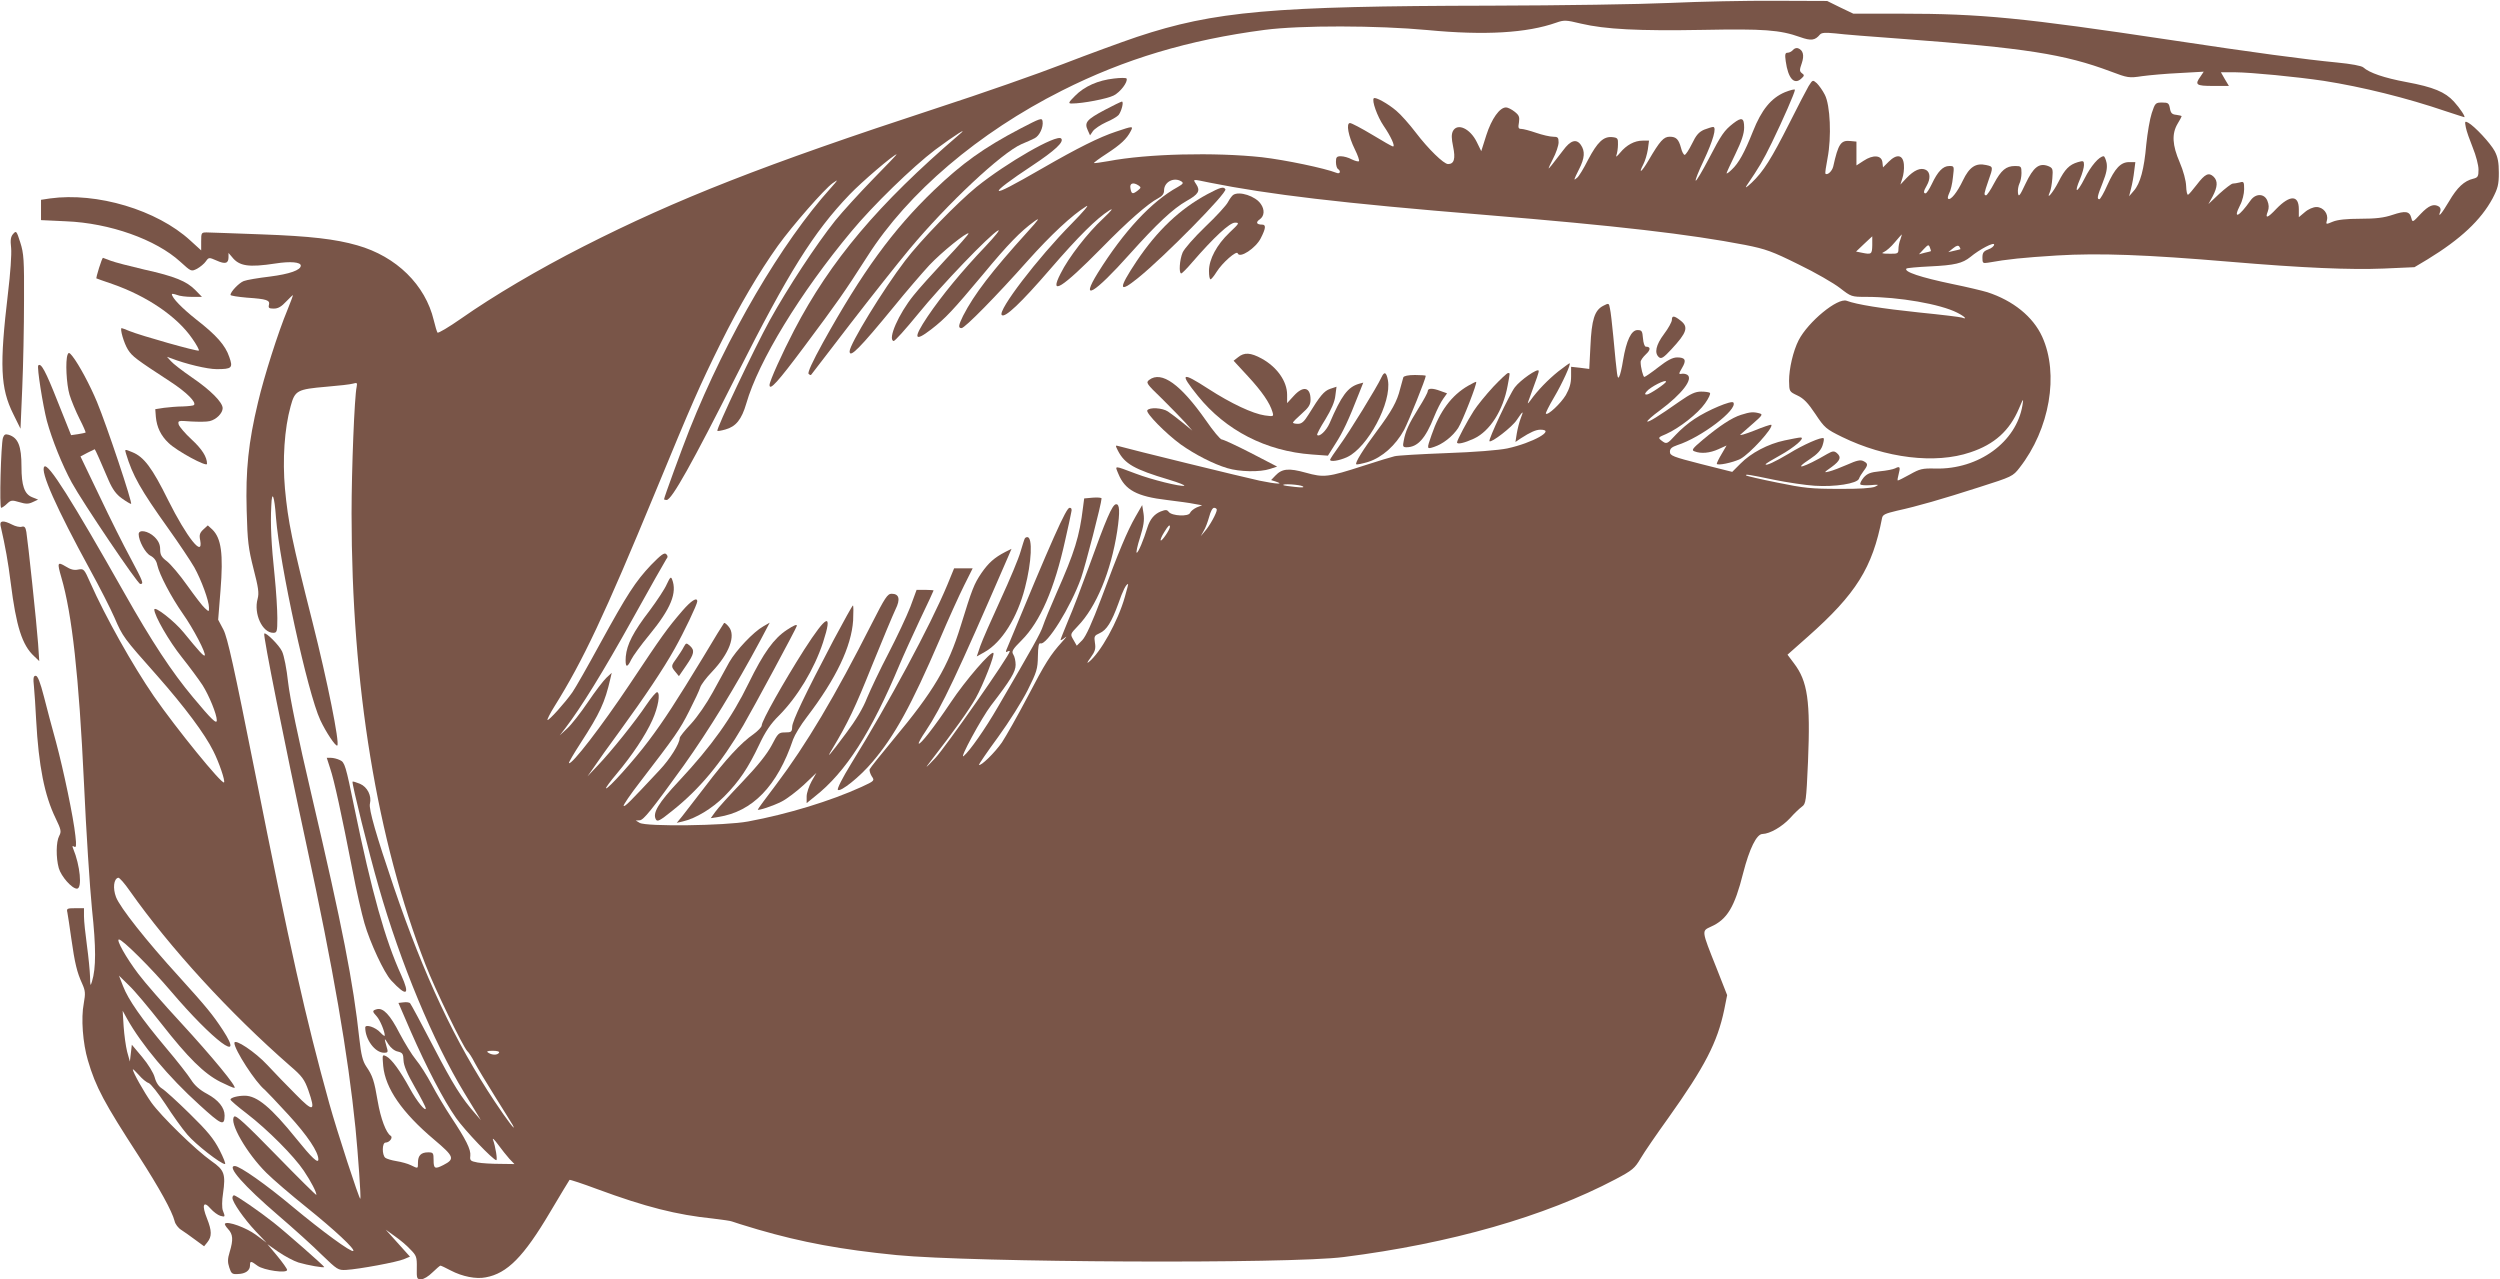<?xml version="1.0" standalone="no"?>
<!DOCTYPE svg PUBLIC "-//W3C//DTD SVG 20010904//EN"
 "http://www.w3.org/TR/2001/REC-SVG-20010904/DTD/svg10.dtd">
<svg version="1.0" xmlns="http://www.w3.org/2000/svg"
 width="1280pt" height="655pt" viewBox="0 0 1280 655"
 preserveAspectRatio="xMidYMid meet">
<g transform="translate(0,655) scale(0.1,-0.1)"
fill="#795548" stroke="none">
<path d="M8550 6535 c-157 -7 -551 -13 -920 -14 -1116 -2 -1412 -28 -1809
-160 -80 -27 -249 -89 -376 -138 -126 -49 -419 -152 -650 -227 -885 -290
-1330 -465 -1808 -708 -232 -118 -459 -252 -626 -369 -63 -44 -117 -76 -121
-72 -3 4 -12 33 -19 63 -43 181 -191 327 -392 384 -111 32 -241 47 -489 56
-140 5 -267 10 -282 10 -27 0 -28 -2 -28 -46 l0 -46 -56 51 c-170 156 -478
248 -718 215 l-46 -7 0 -52 0 -52 128 -6 c224 -9 460 -93 585 -207 56 -51 56
-51 86 -36 16 9 37 26 45 38 15 21 16 21 55 4 44 -20 61 -15 61 17 l0 22 18
-21 c37 -47 85 -54 223 -33 76 12 129 7 129 -11 0 -23 -57 -43 -158 -56 -59
-7 -119 -17 -134 -23 -24 -9 -68 -55 -68 -71 0 -4 38 -10 84 -14 103 -7 119
-13 113 -37 -4 -16 1 -19 25 -19 22 0 39 10 64 37 19 20 34 34 34 31 0 -3 -13
-36 -28 -74 -48 -115 -120 -342 -151 -474 -49 -204 -64 -348 -58 -555 4 -158
9 -194 35 -297 25 -97 29 -124 21 -154 -21 -76 24 -174 80 -174 19 0 21 6 21
75 0 42 -6 140 -14 218 -17 160 -22 262 -17 357 3 85 16 54 24 -60 19 -241
162 -898 227 -1037 29 -62 79 -137 87 -130 13 13 -51 331 -127 632 -106 419
-125 512 -141 683 -13 148 -3 307 29 422 22 81 33 87 184 100 62 5 123 12 136
16 20 6 22 4 18 -17 -11 -48 -26 -420 -26 -649 0 -881 130 -1671 379 -2310 47
-122 191 -418 213 -441 9 -8 26 -35 38 -59 13 -25 60 -103 105 -175 45 -71 85
-137 90 -145 23 -43 -29 25 -92 120 -203 305 -362 644 -517 1099 -89 262 -129
399 -122 426 10 40 -13 86 -51 102 -20 8 -36 13 -38 11 -5 -6 84 -367 134
-539 112 -392 279 -792 438 -1054 27 -44 57 -93 67 -110 l18 -30 -26 30 c-74
84 -115 150 -217 346 -61 118 -115 218 -119 222 -4 5 -19 7 -34 5 l-26 -3 64
-148 c80 -182 167 -350 231 -441 44 -63 190 -216 206 -216 7 0 -4 70 -17 105
-4 11 8 0 26 -25 18 -25 44 -57 58 -73 l26 -27 -75 1 c-41 0 -92 3 -114 7 -36
7 -40 10 -37 34 4 32 -23 85 -98 198 -31 47 -76 122 -100 168 -24 45 -60 102
-81 127 -20 24 -57 85 -83 134 -49 96 -84 132 -116 124 -25 -7 -25 -11 -1 -37
17 -19 41 -77 41 -98 0 -5 -10 2 -22 15 -25 28 -78 45 -78 26 0 -61 50 -129
96 -129 21 0 22 3 13 32 -13 46 -12 47 10 11 12 -18 31 -34 48 -37 24 -6 28
-11 29 -45 1 -27 19 -69 58 -137 31 -54 56 -103 56 -108 0 -21 -45 34 -81 100
-51 93 -93 150 -120 165 -22 11 -22 11 -17 -49 11 -114 96 -238 261 -377 103
-87 107 -99 47 -130 -43 -22 -50 -19 -50 25 0 37 -2 40 -28 40 -36 0 -52 -16
-52 -52 0 -33 1 -32 -36 -14 -16 8 -49 17 -74 21 -25 4 -51 12 -57 17 -18 14
-17 78 1 78 20 0 40 26 26 35 -23 14 -51 88 -66 176 -18 106 -26 131 -59 179
-18 27 -26 59 -35 140 -31 289 -87 575 -245 1250 -69 294 -111 498 -120 577
-7 67 -21 138 -31 158 -14 31 -83 100 -91 91 -7 -7 103 -558 216 -1081 137
-633 213 -1075 251 -1450 13 -131 29 -359 25 -363 -5 -6 -121 351 -159 488
-121 436 -201 793 -381 1699 -107 537 -140 686 -161 727 l-27 51 12 150 c15
188 4 267 -42 312 l-23 21 -23 -21 c-18 -17 -22 -28 -16 -55 17 -94 -69 15
-164 205 -82 166 -124 222 -184 246 -39 16 -39 16 -32 -7 34 -113 74 -184 216
-383 55 -77 115 -167 134 -200 36 -65 75 -171 75 -206 0 -22 0 -22 -21 -3 -12
10 -52 63 -90 116 -38 54 -85 109 -104 124 -28 21 -35 33 -35 61 0 25 -8 43
-29 64 -32 31 -81 40 -81 14 0 -34 34 -97 60 -110 19 -10 31 -26 35 -47 11
-50 71 -164 131 -250 54 -76 121 -205 112 -214 -5 -5 -28 20 -108 118 -47 58
-150 138 -150 117 0 -31 76 -163 141 -244 39 -49 87 -114 106 -143 33 -52 73
-149 73 -180 0 -22 -27 4 -122 118 -108 129 -211 285 -352 535 -270 477 -389
666 -409 646 -23 -23 62 -213 234 -528 49 -89 105 -199 125 -245 43 -99 45
-102 219 -298 141 -160 244 -298 287 -385 30 -59 62 -154 55 -161 -11 -11
-243 274 -359 441 -108 157 -248 406 -326 582 -31 70 -33 72 -61 67 -21 -5
-40 0 -65 16 -42 25 -44 20 -22 -56 55 -188 90 -505 116 -1054 11 -245 30
-535 41 -645 21 -196 21 -302 0 -370 -8 -27 -9 -24 -10 25 -1 30 -8 102 -16
160 -8 58 -15 124 -15 148 l0 42 -45 0 c-42 0 -45 -2 -40 -22 2 -13 12 -72 20
-133 18 -127 29 -173 56 -232 16 -36 17 -49 8 -100 -15 -76 -5 -205 21 -292
40 -137 84 -218 261 -491 106 -165 170 -281 183 -332 3 -15 19 -36 34 -45 15
-10 47 -32 72 -51 l45 -33 17 21 c23 29 23 58 -2 121 -28 69 -19 94 18 51 15
-17 37 -33 50 -37 25 -7 26 -6 13 27 -5 13 -5 51 1 88 14 99 7 119 -59 165
-81 57 -258 230 -308 300 -38 54 -95 155 -95 170 0 3 14 -10 31 -29 16 -19 39
-38 50 -41 11 -4 49 -52 86 -108 36 -56 86 -126 112 -156 42 -50 172 -151 193
-151 5 0 -8 33 -28 72 -30 58 -61 96 -153 186 -64 63 -128 121 -142 129 -16
10 -30 30 -37 57 -6 23 -34 68 -64 104 l-53 63 -5 -43 -5 -43 -14 50 c-7 28
-15 86 -18 130 l-5 80 22 -40 c75 -134 214 -300 370 -441 115 -105 129 -111
130 -56 0 41 -32 80 -89 111 -38 20 -65 44 -83 73 -15 24 -72 97 -128 163
-125 149 -193 246 -220 316 l-21 54 51 -50 c29 -27 103 -116 166 -196 137
-175 219 -256 302 -298 34 -17 66 -31 72 -31 18 0 -114 160 -275 335 -87 94
-184 205 -217 249 -62 82 -115 176 -99 176 18 0 166 -147 266 -265 216 -254
384 -380 266 -199 -52 79 -82 116 -224 273 -167 183 -303 355 -323 408 -17 45
-12 93 11 99 6 2 33 -29 60 -68 206 -292 509 -623 820 -895 62 -53 74 -70 94
-126 38 -109 26 -113 -64 -21 -44 44 -110 112 -146 151 -62 67 -169 138 -169
113 0 -34 108 -202 156 -240 9 -8 64 -66 121 -128 98 -107 153 -190 153 -228
0 -24 -34 8 -113 106 -129 160 -201 220 -264 220 -36 0 -73 -10 -73 -20 0 -4
37 -36 83 -71 108 -83 243 -219 293 -294 38 -57 64 -108 64 -123 0 -4 -92 87
-205 203 -157 161 -207 207 -216 198 -28 -28 64 -188 165 -288 33 -33 126
-113 206 -177 144 -116 248 -213 239 -223 -10 -9 -161 102 -309 225 -136 114
-272 210 -298 210 -43 0 47 -102 223 -253 77 -66 177 -156 222 -201 80 -77 84
-80 125 -78 67 4 261 40 296 55 l31 13 -62 69 -62 69 46 -33 c26 -18 62 -48
80 -68 31 -31 34 -39 33 -94 -1 -55 0 -59 22 -59 13 0 38 15 58 35 20 19 38
35 41 35 3 0 27 -11 53 -25 59 -31 130 -45 179 -35 110 20 194 105 329 333 53
89 98 164 100 166 2 2 66 -19 141 -47 249 -92 408 -132 593 -151 49 -6 93 -12
98 -15 4 -2 64 -21 132 -41 227 -66 427 -103 710 -131 391 -38 2013 -46 2290
-10 545 69 1029 207 1391 398 87 46 99 56 129 107 18 31 82 124 141 206 188
264 252 388 287 555 l15 75 -55 140 c-77 193 -76 188 -29 210 84 37 122 100
166 275 32 125 69 200 99 200 38 1 100 37 141 81 22 25 50 51 61 59 20 14 22
27 31 230 13 313 -2 412 -72 504 l-33 44 105 93 c246 218 330 352 379 606 3
18 17 24 76 38 105 23 230 59 423 121 166 53 171 55 205 99 155 198 203 480
116 671 -47 103 -149 185 -281 228 -27 8 -106 27 -175 41 -168 35 -254 64
-239 80 3 3 57 8 120 11 128 6 167 16 207 48 48 40 122 78 122 64 0 -8 -13
-19 -30 -25 -24 -9 -30 -17 -30 -42 0 -28 2 -30 28 -26 100 18 180 26 354 37
217 13 456 4 883 -32 377 -32 619 -42 789 -35 l158 7 67 40 c170 104 273 201
333 312 27 52 32 71 32 131 0 53 -5 80 -21 111 -22 41 -103 128 -136 146 -17
9 -18 7 -12 -24 3 -18 20 -65 36 -105 16 -39 29 -89 29 -111 0 -35 -3 -41 -27
-47 -46 -11 -82 -44 -124 -116 -39 -66 -59 -88 -45 -52 4 9 1 20 -6 25 -27 17
-53 6 -94 -37 -41 -44 -42 -45 -48 -21 -9 35 -30 38 -96 16 -44 -15 -86 -20
-165 -20 -71 0 -117 -5 -141 -15 -36 -15 -36 -15 -30 8 8 33 -19 67 -54 67
-16 0 -42 -11 -59 -26 l-31 -26 0 41 c0 73 -45 74 -115 2 -45 -48 -59 -52 -44
-14 7 19 6 35 -2 55 -15 38 -60 39 -86 2 -60 -85 -92 -100 -54 -25 12 22 21
59 21 82 0 38 -2 41 -22 35 -13 -3 -29 -6 -36 -6 -7 0 -38 -24 -69 -52 l-56
-53 22 40 c25 48 27 78 5 100 -25 24 -44 15 -86 -40 -21 -27 -41 -51 -45 -52
-5 -2 -9 18 -10 45 -1 27 -14 77 -33 121 -38 88 -41 146 -11 197 12 19 21 37
21 39 0 2 -12 5 -27 7 -22 2 -29 9 -33 33 -5 27 -9 30 -40 30 -33 0 -36 -2
-53 -54 -10 -30 -22 -102 -28 -160 -11 -128 -31 -201 -64 -238 l-24 -28 10 40
c6 22 13 61 16 88 l6 47 -32 0 c-43 0 -73 -32 -112 -119 -17 -39 -36 -71 -40
-71 -14 0 -11 15 17 85 19 48 24 74 20 100 -4 19 -11 35 -15 35 -23 0 -66 -50
-98 -114 -39 -77 -56 -79 -23 -2 11 26 20 58 20 71 0 22 -3 23 -31 15 -44 -13
-67 -36 -100 -102 -27 -53 -64 -97 -44 -52 5 10 11 43 13 71 4 49 2 53 -22 63
-46 17 -75 -6 -115 -90 -30 -64 -36 -71 -39 -48 -2 15 2 36 7 47 6 11 11 36
11 55 0 34 -2 36 -33 36 -46 0 -71 -21 -108 -90 -17 -33 -36 -60 -40 -60 -13
0 -11 9 11 73 26 73 26 74 -11 82 -53 12 -86 -10 -119 -79 -29 -61 -64 -105
-76 -93 -3 3 0 15 6 28 7 12 16 49 19 81 7 58 7 58 -19 58 -32 0 -59 -28 -89
-92 -13 -27 -27 -48 -32 -48 -12 0 -11 11 6 40 20 35 18 68 -4 80 -27 14 -61
-1 -100 -42 l-31 -33 10 32 c6 17 10 48 8 70 -4 51 -36 57 -78 15 l-29 -29 -3
26 c-4 37 -48 40 -96 8 l-37 -24 0 61 0 61 -31 3 c-49 5 -62 -14 -88 -131 -6
-24 -30 -46 -40 -36 -2 2 3 38 11 79 21 108 14 272 -14 325 -11 22 -30 48 -41
59 -21 18 -21 18 -42 -15 -11 -19 -56 -105 -99 -191 -92 -182 -133 -247 -192
-303 -27 -25 -36 -31 -26 -15 64 94 83 126 129 220 57 117 118 257 118 270 0
5 -23 -1 -51 -12 -71 -30 -120 -90 -164 -201 -43 -108 -73 -163 -109 -196 -14
-14 -26 -22 -26 -18 0 3 20 47 45 98 32 66 45 105 45 136 0 50 -12 55 -56 21
-46 -36 -60 -56 -125 -181 -34 -65 -64 -115 -67 -112 -3 3 15 49 41 103 48
102 68 172 48 172 -6 0 -27 -7 -46 -14 -27 -12 -41 -28 -62 -72 -16 -32 -32
-57 -38 -57 -5 1 -14 17 -18 35 -12 45 -25 58 -58 58 -31 0 -50 -21 -109 -122
-35 -60 -54 -73 -26 -19 9 17 19 51 23 76 l6 45 -32 0 c-42 0 -83 -22 -116
-62 -16 -19 -24 -25 -19 -13 4 11 8 36 8 55 1 32 -2 35 -30 38 -44 4 -75 -25
-123 -116 -22 -44 -47 -85 -56 -92 -20 -17 -19 -14 10 44 29 57 31 92 9 124
-23 33 -53 24 -91 -28 -19 -25 -45 -58 -58 -75 -22 -27 -22 -25 5 29 17 32 30
71 30 87 0 25 -4 29 -28 29 -16 0 -55 9 -87 20 -32 11 -66 20 -76 20 -15 0
-17 6 -12 33 4 28 1 37 -22 55 -15 12 -35 22 -44 22 -33 0 -74 -58 -101 -142
l-26 -82 -23 47 c-34 69 -99 99 -122 56 -8 -17 -8 -36 1 -80 13 -62 5 -89 -26
-89 -22 0 -101 77 -165 161 -32 42 -77 93 -100 112 -42 36 -107 72 -115 64
-12 -11 18 -94 50 -141 37 -54 61 -106 48 -106 -4 0 -52 27 -106 60 -55 33
-106 60 -114 60 -21 0 -9 -66 25 -135 15 -30 24 -57 21 -60 -3 -4 -20 1 -37 9
-16 9 -41 16 -56 16 -21 0 -25 -5 -25 -29 0 -17 5 -33 10 -36 17 -11 11 -28
-7 -20 -61 24 -262 66 -382 80 -241 26 -587 18 -786 -20 -38 -7 -72 -11 -74
-10 -2 2 28 24 65 48 72 47 103 76 123 115 15 28 11 27 -75 -2 -85 -28 -197
-84 -374 -186 -158 -91 -220 -123 -226 -117 -6 6 59 55 171 129 116 77 165
122 148 139 -23 23 -279 -124 -433 -248 -97 -79 -289 -276 -366 -378 -113
-148 -284 -428 -284 -464 0 -37 52 16 226 228 64 79 147 175 182 213 63 67
192 171 201 163 2 -3 -50 -62 -116 -132 -66 -71 -141 -154 -166 -186 -76 -94
-133 -224 -102 -233 6 -2 62 61 125 138 120 148 367 405 410 428 14 7 -15 -29
-64 -81 -122 -128 -224 -252 -297 -360 -75 -112 -69 -133 18 -66 74 57 112 98
266 282 128 155 193 221 262 271 32 23 26 13 -35 -54 -182 -201 -272 -318
-329 -429 -24 -49 -26 -63 -8 -63 17 0 180 166 339 345 118 132 227 234 300
279 18 11 -16 -29 -75 -89 -175 -177 -380 -446 -358 -468 16 -16 97 60 248
235 145 168 238 260 303 301 23 14 12 0 -32 -42 -79 -73 -177 -199 -218 -282
-60 -117 6 -76 210 131 132 135 239 229 290 255 21 11 30 23 30 40 0 44 51 70
89 46 12 -8 8 -13 -18 -28 -135 -74 -277 -227 -410 -440 -94 -152 -19 -108
163 96 139 155 222 233 291 272 61 34 72 52 50 85 -18 28 -23 28 68 9 305 -61
673 -105 1407 -165 681 -56 1050 -99 1335 -154 106 -21 139 -33 274 -100 85
-41 180 -96 212 -121 57 -44 58 -45 134 -45 168 0 380 -37 466 -81 38 -19 55
-37 24 -25 -9 3 -107 15 -218 26 -192 20 -322 41 -372 60 -46 17 -197 -107
-246 -202 -28 -55 -49 -145 -49 -208 1 -55 1 -55 43 -75 32 -15 54 -38 92 -95
47 -71 55 -77 136 -117 223 -109 478 -140 657 -79 124 41 201 111 249 224 23
54 24 55 18 17 -31 -188 -224 -329 -445 -324 -68 2 -81 -2 -131 -30 -31 -17
-58 -31 -62 -31 -3 0 -1 14 4 32 10 37 7 43 -18 30 -10 -5 -45 -12 -78 -15
-48 -5 -64 -11 -83 -32 -12 -15 -20 -30 -17 -35 2 -4 26 -6 52 -4 43 4 46 3
23 -8 -16 -7 -81 -12 -185 -11 -141 0 -179 4 -315 32 -85 17 -156 34 -159 36
-8 9 15 5 140 -21 68 -14 163 -28 210 -31 103 -7 218 11 227 36 3 9 14 27 24
40 23 30 23 38 -1 50 -15 8 -34 4 -83 -18 -34 -15 -76 -31 -93 -35 -28 -7 -28
-6 13 23 45 33 51 51 26 72 -14 11 -21 10 -48 -5 -119 -70 -185 -89 -87 -25
35 23 54 44 62 67 6 18 9 35 6 38 -9 9 -105 -33 -179 -79 -71 -42 -118 -64
-118 -54 0 3 33 23 73 45 74 41 133 92 106 92 -8 0 -44 -7 -82 -15 -85 -18
-172 -64 -226 -119 l-42 -42 -159 40 c-145 37 -160 43 -160 63 0 16 9 24 38
34 122 39 310 182 287 218 -8 13 -132 -39 -199 -84 -30 -19 -73 -56 -95 -80
-46 -50 -48 -51 -75 -30 -18 14 -16 16 25 33 67 30 163 105 199 157 18 25 29
49 25 53 -3 4 -24 7 -45 7 -30 0 -54 -11 -110 -50 -111 -78 -160 -108 -166
-103 -2 3 26 29 65 57 113 84 172 161 140 182 -8 5 -21 7 -30 5 -15 -3 -14 1
3 30 24 40 17 54 -25 54 -23 0 -50 -14 -96 -50 -36 -28 -68 -50 -72 -50 -6 0
-19 49 -19 77 0 8 12 25 27 39 25 23 25 39 0 39 -7 0 -13 19 -15 43 -3 37 -6
42 -28 42 -32 0 -57 -53 -74 -155 -6 -39 -15 -77 -20 -84 -9 -15 -10 -5 -30
207 -6 62 -13 126 -17 142 -5 29 -6 29 -35 14 -44 -23 -59 -71 -65 -206 l-6
-117 -47 6 -46 5 0 -49 c0 -36 -8 -62 -27 -96 -26 -43 -92 -105 -102 -95 -3 2
16 40 42 84 42 71 89 174 79 174 -2 0 -28 -19 -58 -42 -52 -42 -105 -96 -142
-148 -14 -18 -16 -20 -11 -5 46 125 55 150 53 157 -5 14 -94 -48 -122 -85 -27
-35 -137 -269 -130 -276 9 -10 117 73 140 109 32 48 37 50 20 8 -7 -18 -16
-53 -20 -77 l-7 -44 28 19 c48 31 77 44 100 44 81 0 -40 -68 -170 -96 -43 -9
-167 -19 -312 -24 -132 -5 -251 -12 -265 -16 -14 -3 -86 -25 -160 -49 -182
-59 -202 -61 -295 -35 -86 24 -121 21 -155 -15 l-22 -23 22 -7 c50 -16 6 -14
-81 4 -80 17 -667 161 -722 177 -17 5 -17 4 -3 -24 35 -67 83 -95 261 -148 50
-15 85 -29 78 -31 -17 -6 -167 31 -248 62 -115 43 -107 43 -89 -1 34 -83 95
-116 249 -134 55 -7 118 -15 140 -20 l40 -7 -28 -11 c-15 -7 -30 -19 -34 -28
-7 -20 -93 -16 -109 5 -9 12 -16 12 -42 2 -33 -14 -54 -40 -67 -81 -20 -65
-47 -130 -55 -130 -4 0 3 35 17 78 18 58 23 88 18 122 l-7 44 -34 -59 c-43
-75 -85 -176 -174 -415 -50 -132 -80 -198 -99 -218 l-28 -28 -17 30 c-17 29
-17 29 22 70 95 98 170 280 202 486 15 101 13 142 -7 138 -19 -4 -49 -73 -139
-323 -36 -99 -83 -222 -105 -272 -21 -51 -39 -96 -39 -99 0 -4 10 1 23 12 12
10 6 1 -14 -21 -62 -69 -86 -107 -179 -285 -50 -95 -109 -199 -130 -231 -36
-52 -109 -124 -118 -115 -1 2 42 66 98 142 56 77 124 185 152 241 46 92 51
108 52 172 1 51 4 70 13 67 32 -12 155 186 208 334 22 63 105 383 105 408 0 4
-20 6 -45 4 l-44 -4 -6 -46 c-18 -149 -43 -229 -135 -437 -31 -71 -63 -148
-70 -170 -12 -37 -50 -105 -231 -415 -66 -114 -144 -225 -175 -251 -26 -21 93
198 140 259 101 131 126 173 126 208 0 19 -5 43 -12 53 -10 16 -4 26 43 73 95
95 168 263 223 513 15 66 29 130 31 143 4 15 1 22 -9 22 -17 0 -89 -160 -324
-729 -3 -9 -1 -12 6 -7 7 4 12 4 12 1 0 -20 -330 -492 -381 -546 -52 -55 -56
-57 -24 -16 122 157 197 263 231 323 38 68 99 223 90 231 -11 12 -142 -139
-218 -253 -85 -127 -157 -219 -164 -211 -3 2 13 31 35 63 83 124 160 288 422
892 l18 42 -32 -16 c-56 -29 -86 -56 -122 -108 -38 -56 -48 -82 -106 -270 -65
-211 -139 -335 -344 -581 -64 -77 -119 -146 -122 -153 -3 -6 2 -23 10 -36 16
-23 15 -24 -52 -55 -158 -72 -376 -139 -581 -177 -118 -22 -522 -27 -555 -7
l-20 12 20 1 c20 1 61 52 226 281 128 180 265 403 393 642 l47 89 -33 -19
c-50 -28 -139 -122 -174 -183 -17 -30 -55 -100 -85 -155 -31 -57 -78 -125
-111 -161 -32 -34 -58 -66 -58 -73 0 -28 -50 -108 -103 -164 -156 -167 -178
-189 -184 -183 -3 3 34 58 83 121 182 237 204 268 252 363 27 53 53 108 57
122 4 14 31 50 60 80 89 94 123 185 87 230 -11 14 -22 23 -25 20 -3 -3 -51
-81 -107 -175 -140 -230 -198 -320 -279 -428 -74 -99 -211 -251 -218 -243 -3
2 22 36 55 75 78 93 147 196 182 274 30 66 42 138 25 143 -5 2 -30 -27 -55
-64 -56 -84 -181 -240 -250 -312 l-52 -55 35 50 c19 28 77 110 131 183 128
176 223 318 280 420 48 85 116 228 116 243 0 24 -32 3 -76 -48 -79 -92 -102
-124 -271 -378 -143 -214 -297 -414 -310 -402 -2 3 25 49 60 103 99 153 124
207 152 329 l7 30 -27 -25 c-15 -14 -58 -70 -95 -125 -37 -55 -85 -116 -106
-135 l-38 -35 27 35 c82 107 195 290 343 556 91 164 171 305 176 312 8 9 8 16
-1 25 -10 9 -26 -3 -78 -56 -80 -85 -121 -148 -262 -405 -61 -112 -124 -223
-140 -246 -37 -53 -122 -148 -128 -142 -2 2 13 33 35 68 148 237 257 469 517
1098 188 456 228 547 335 763 96 193 196 363 293 499 76 105 237 289 280 320
30 21 30 20 -8 -23 -253 -280 -533 -758 -725 -1239 -38 -96 -130 -347 -130
-356 0 -2 6 -4 13 -4 26 0 131 188 360 642 263 522 392 729 577 922 61 64 227
206 241 206 2 0 -52 -57 -121 -127 -69 -71 -156 -166 -194 -213 -97 -122 -242
-342 -336 -512 -76 -138 -275 -557 -267 -564 2 -2 20 1 41 7 54 15 83 51 107
133 62 216 276 567 538 881 110 133 314 331 429 418 102 76 177 123 122 77
-414 -355 -658 -644 -844 -1001 -61 -117 -126 -261 -126 -280 0 -32 43 16 176
194 171 229 205 277 326 466 207 325 568 632 995 847 321 162 649 260 1038
311 183 24 578 23 835 -1 292 -28 508 -15 658 38 40 14 49 14 127 -5 124 -29
293 -38 625 -32 311 6 393 0 497 -37 56 -20 76 -17 101 13 9 10 27 11 79 6 37
-5 192 -17 343 -28 630 -47 830 -78 1067 -167 87 -33 94 -34 160 -24 37 5 124
13 192 16 l124 7 -16 -24 c-31 -43 -24 -49 64 -49 l81 0 -21 35 -20 35 72 0
c87 -1 313 -23 455 -44 197 -31 424 -87 626 -156 50 -16 91 -30 93 -30 8 0
-21 45 -53 80 -45 49 -104 74 -244 100 -113 21 -189 47 -220 75 -9 8 -62 18
-135 25 -166 16 -427 51 -850 115 -759 114 -971 135 -1383 135 l-243 0 -67 32
-67 33 -265 1 c-146 1 -389 -4 -540 -11z m-2720 -935 c13 -9 12 -12 -4 -25
-27 -21 -33 -19 -38 10 -6 27 14 34 42 15z m3900 -276 c-6 -14 -10 -36 -10
-50 0 -22 -4 -24 -47 -23 -37 0 -43 2 -27 9 12 5 37 27 55 49 19 22 35 41 36
41 1 0 -2 -12 -7 -26z m-144 -29 c-1 -47 -4 -49 -53 -39 l-30 6 41 39 c23 21
41 39 42 39 0 0 0 -20 0 -45z m300 -31 c0 -1 -14 -4 -31 -8 l-30 -8 25 27 c22
23 25 24 31 8 4 -10 6 -18 5 -19z m151 10 c-1 -1 -15 -4 -32 -8 l-30 -7 25 20
c17 14 27 16 32 8 4 -6 6 -12 5 -13z m-1507 -678 c0 -9 -85 -66 -98 -66 -12 0
-12 3 -1 16 19 23 99 64 99 50z m-1860 -536 c10 -6 -3 -7 -40 -3 -30 3 -57 7
-59 9 -10 9 85 3 99 -6z m-440 -120 c0 -16 -36 -82 -61 -110 l-21 -25 15 27
c9 14 21 47 28 72 7 27 17 46 25 46 8 0 14 -5 14 -10z m-240 -87 c0 -15 -41
-75 -47 -70 -3 3 5 22 17 41 21 35 30 43 30 29z m-231 -360 c-35 -124 -125
-286 -185 -333 -11 -9 -7 0 10 23 23 32 27 45 22 76 -5 33 -3 37 24 49 36 16
61 56 96 152 23 67 40 100 50 100 1 0 -6 -30 -17 -67z m-3204 -2333 c-8 -13
-35 -13 -55 0 -11 7 -5 10 23 10 23 0 36 -4 32 -10z"/>
<path d="M9180 6294 c-7 -8 -19 -14 -28 -14 -12 0 -14 -9 -9 -44 12 -87 43
-122 79 -89 17 15 17 19 4 28 -13 10 -13 17 -1 51 14 41 7 67 -19 77 -8 3 -20
-1 -26 -9z"/>
<path d="M5704 6148 c-82 -9 -152 -40 -200 -89 -34 -34 -36 -39 -17 -39 57 0
181 24 215 41 34 17 74 70 66 87 -2 4 -31 4 -64 0z"/>
<path d="M5656 5987 c-92 -49 -105 -64 -87 -103 l12 -27 15 22 c9 12 39 32 67
45 29 12 57 29 64 37 15 19 28 69 17 69 -5 -1 -45 -20 -88 -43z"/>
<path d="M5225 5892 c-189 -99 -299 -178 -444 -317 -209 -201 -366 -416 -568
-780 -53 -96 -79 -153 -73 -159 5 -5 11 -8 13 -5 2 2 92 119 199 259 108 140
245 313 305 385 196 235 471 492 573 537 25 10 55 24 67 30 25 12 46 57 41 87
-3 19 -11 16 -113 -37z"/>
<path d="M6182 5556 c-141 -76 -257 -186 -363 -344 -95 -143 -93 -167 8 -85
134 108 458 437 447 454 -9 15 -26 10 -92 -25z"/>
<path d="M6314 5552 c-6 -4 -18 -20 -27 -37 -8 -16 -60 -73 -116 -126 -58 -56
-107 -112 -116 -132 -16 -38 -20 -107 -7 -107 4 0 30 26 57 58 111 128 191
202 218 202 24 0 23 -3 -28 -51 -65 -62 -105 -136 -105 -196 0 -24 3 -43 8
-43 4 0 18 17 31 38 30 48 103 111 108 95 10 -28 92 26 118 77 26 51 28 70 7
70 -29 0 -34 12 -12 27 24 17 26 50 5 79 -27 40 -110 67 -141 46z"/>
<path d="M68 5353 c-13 -14 -16 -31 -11 -73 3 -31 -4 -132 -16 -230 -44 -373
-39 -487 27 -620 l37 -75 9 210 c5 116 9 316 9 445 1 208 -1 242 -19 298 -19
60 -21 62 -36 45z"/>
<path d="M507 5178 c-9 -29 -15 -53 -14 -53 1 -1 38 -14 82 -29 178 -62 332
-167 409 -279 22 -31 37 -59 34 -62 -6 -6 -299 77 -355 100 -20 8 -37 15 -40
15 -11 0 12 -79 32 -110 22 -35 41 -49 217 -164 83 -54 135 -106 121 -120 -3
-3 -29 -6 -57 -7 -28 0 -71 -4 -96 -7 l-45 -7 3 -40 c5 -52 25 -95 65 -133 42
-41 197 -125 197 -107 0 35 -25 75 -79 125 -33 30 -62 65 -66 76 -5 21 -3 21
64 16 38 -2 81 -2 95 2 34 8 66 41 66 66 0 30 -61 92 -158 158 -48 33 -96 70
-107 83 l-20 22 20 -7 c77 -30 187 -56 234 -56 78 0 85 6 65 62 -20 60 -66
112 -169 192 -73 58 -125 111 -125 130 0 3 12 1 26 -4 14 -6 48 -10 77 -10
l51 0 -33 34 c-45 46 -105 71 -263 106 -73 17 -150 37 -171 45 -20 8 -39 15
-40 15 -2 0 -11 -23 -20 -52z"/>
<path d="M8560 4912 c0 -10 -18 -43 -40 -72 -42 -56 -51 -98 -26 -119 12 -10
24 -2 63 40 80 86 90 115 47 148 -33 26 -44 26 -44 3z"/>
<path d="M346 4734 c-12 -31 -6 -151 10 -205 9 -30 32 -85 51 -123 19 -37 33
-69 31 -71 -2 -1 -19 -5 -39 -8 l-35 -5 -70 175 c-60 152 -84 197 -98 182 -8
-8 24 -207 44 -284 26 -95 78 -225 127 -315 57 -104 337 -519 351 -520 19 0
16 9 -49 131 -34 62 -106 206 -159 318 l-98 204 36 19 c20 10 37 18 37 18 2 0
33 -69 71 -159 20 -46 39 -72 67 -92 22 -16 44 -29 48 -29 10 0 -125 403 -174
521 -36 87 -93 193 -126 235 -16 20 -20 21 -25 8z"/>
<path d="M6339 4721 l-23 -18 73 -79 c72 -78 112 -136 126 -183 7 -24 6 -24
-39 -18 -62 9 -173 61 -289 136 -139 90 -150 83 -54 -36 143 -177 349 -283
584 -300 l82 -6 39 62 c37 57 66 118 121 259 l21 53 -22 -6 c-58 -17 -90 -61
-151 -203 -17 -38 -52 -71 -63 -59 -3 3 16 39 42 80 31 51 48 91 51 121 l6 46
-33 -11 c-31 -11 -51 -35 -110 -131 -23 -37 -35 -48 -55 -48 -14 0 -25 3 -25
6 0 4 20 24 45 46 36 32 45 46 45 72 0 64 -37 73 -86 19 l-34 -37 0 43 c0 69
-52 142 -130 185 -57 31 -89 33 -121 7z"/>
<path d="M7073 4618 c-21 -47 -166 -283 -214 -348 -27 -37 -49 -71 -49 -74 0
-12 46 -5 86 13 107 49 231 282 210 395 -8 41 -18 46 -33 14z"/>
<path d="M7645 4569 c-36 -39 -81 -94 -99 -122 -33 -51 -86 -151 -86 -162 0
-12 38 -3 86 19 82 38 150 144 173 271 13 70 13 65 2 65 -5 0 -39 -32 -76 -71z"/>
<path d="M7185 4618 c-2 -7 -9 -33 -16 -58 -16 -66 -43 -114 -118 -215 -74
-99 -114 -165 -107 -172 3 -3 30 3 61 12 72 23 141 85 184 164 25 48 111 262
111 277 0 2 -25 4 -55 4 -36 0 -57 -5 -60 -12z"/>
<path d="M5884 4605 c-18 -14 -15 -19 66 -97 46 -46 100 -101 120 -123 l35
-40 -50 41 c-27 22 -61 48 -75 57 -28 19 -95 23 -106 6 -8 -14 94 -118 172
-175 72 -51 167 -100 238 -121 62 -19 168 -21 218 -4 l37 12 -135 70 c-74 38
-141 69 -149 69 -7 0 -44 44 -81 98 -129 184 -227 255 -290 207z"/>
<path d="M7517 4575 c-85 -49 -146 -131 -187 -251 -26 -74 -26 -75 13 -62 45
15 94 53 123 97 22 34 99 231 92 236 -2 1 -20 -8 -41 -20z"/>
<path d="M7310 4547 c0 -7 -21 -46 -47 -87 -51 -82 -67 -118 -76 -167 -6 -28
-4 -33 14 -33 57 0 97 44 142 157 14 35 35 76 46 91 l20 28 -33 12 c-42 16
-66 15 -66 -1z"/>
<path d="M8914 4426 c-47 -15 -107 -54 -196 -128 -53 -45 -59 -53 -42 -59 33
-13 78 -9 122 11 l42 19 -25 -43 c-14 -23 -25 -46 -25 -50 0 -12 81 5 120 24
48 25 172 161 159 175 -3 2 -42 -11 -88 -30 -46 -18 -77 -27 -70 -20 8 7 37
33 66 58 47 41 50 46 30 51 -30 8 -46 7 -93 -8z"/>
<path d="M15 4308 c-10 -34 -19 -358 -9 -358 4 0 18 9 30 21 20 19 26 19 63 8
33 -10 47 -10 68 0 l28 13 -32 13 c-38 16 -53 59 -53 155 0 107 -17 149 -66
164 -17 5 -23 1 -29 -16z"/>
<path d="M3 3858 c25 -110 38 -182 52 -293 28 -222 58 -318 120 -375 l26 -25
-6 90 c-7 100 -52 522 -60 571 -4 25 -10 31 -24 27 -10 -3 -32 2 -49 11 -45
23 -65 21 -59 -6z"/>
<path d="M5247 3793 c-3 -5 -12 -35 -22 -68 -9 -33 -55 -143 -102 -245 -47
-102 -94 -209 -104 -238 l-18 -53 41 23 c87 49 167 176 206 329 34 130 40 259
12 259 -5 0 -11 -3 -13 -7z"/>
<path d="M4851 3557 c-87 -209 -301 -607 -493 -917 -46 -75 -73 -129 -68 -134
13 -13 113 67 176 142 115 135 199 288 345 627 44 104 101 229 125 277 l44 88
-47 0 -48 0 -34 -83z"/>
<path d="M3414 3559 c-10 -24 -50 -84 -87 -134 -86 -112 -117 -174 -123 -236
-4 -57 6 -63 28 -16 8 17 50 75 93 127 110 134 143 215 116 284 -6 15 -10 11
-27 -25z"/>
<path d="M4661 3443 c-19 -49 -69 -155 -112 -238 -43 -82 -92 -186 -110 -229
-20 -52 -58 -115 -107 -180 -87 -117 -105 -137 -71 -81 81 135 117 211 204
428 54 133 108 262 120 287 26 52 19 80 -20 80 -21 0 -34 -20 -101 -152 -189
-373 -335 -619 -491 -826 -51 -67 -93 -124 -93 -127 0 -7 77 18 122 41 26 13
77 52 113 85 l65 62 -25 -44 c-13 -24 -25 -59 -25 -77 l0 -34 42 34 c158 124
289 329 433 673 21 50 69 155 106 234 38 79 69 146 69 148 0 1 -19 3 -43 3
l-44 0 -32 -87z"/>
<path d="M4268 3273 c-149 -284 -211 -414 -212 -444 -1 -26 -4 -29 -36 -29
-33 0 -37 -4 -69 -66 -24 -45 -70 -103 -150 -187 -64 -67 -127 -136 -139 -154
l-23 -32 38 6 c176 27 303 158 384 398 8 22 39 74 71 115 150 197 227 360 236
493 2 42 2 77 -1 77 -3 0 -47 -80 -99 -177z"/>
<path d="M4117 3223 c-106 -167 -217 -364 -217 -387 0 -8 -19 -28 -42 -45 -63
-43 -143 -130 -246 -266 -51 -66 -104 -135 -119 -154 l-28 -34 30 7 c67 15
152 67 213 128 77 78 122 145 179 265 32 68 59 108 102 150 94 95 180 237 225
374 51 157 20 144 -97 -38z"/>
<path d="M4029 3325 c-67 -44 -119 -116 -196 -273 -86 -177 -189 -321 -356
-500 -106 -113 -137 -165 -119 -197 7 -14 20 -8 83 43 140 111 251 244 364
437 52 89 275 503 275 511 0 9 -16 2 -51 -21z"/>
<path d="M3501 3238 c-6 -13 -23 -38 -36 -57 -30 -41 -30 -43 -7 -71 l18 -22
37 54 c42 61 45 78 19 102 -18 15 -19 15 -31 -6z"/>
<path d="M174 3033 c3 -32 8 -107 11 -168 13 -238 43 -388 100 -505 28 -58 30
-68 18 -90 -16 -30 -17 -111 -2 -165 12 -42 67 -105 93 -105 28 0 16 120 -19
204 -6 15 -5 17 5 11 10 -6 12 4 6 56 -10 95 -61 337 -99 479 -19 69 -47 173
-62 233 -19 74 -32 107 -42 107 -12 0 -14 -11 -9 -57z"/>
<path d="M1691 2614 c20 -59 57 -229 114 -521 19 -100 47 -222 61 -270 28 -98
101 -255 137 -293 80 -86 98 -76 51 28 -82 180 -151 425 -240 858 -44 215 -49
231 -73 242 -14 7 -35 12 -47 12 l-21 0 18 -56z"/>
<path d="M1190 417 c0 -22 59 -107 118 -170 l57 -60 -55 41 c-51 37 -144 71
-158 57 -3 -3 4 -15 16 -28 25 -27 27 -54 8 -117 -11 -35 -11 -53 -2 -80 10
-31 15 -35 44 -33 39 1 62 18 62 44 0 24 4 24 39 -2 32 -23 151 -40 151 -21 0
6 -23 38 -50 71 l-51 61 57 -40 c31 -21 77 -46 102 -54 47 -14 132 -29 132
-23 0 5 -200 181 -260 228 -72 57 -191 139 -202 139 -4 0 -8 -6 -8 -13z"/>
</g>
</svg>
